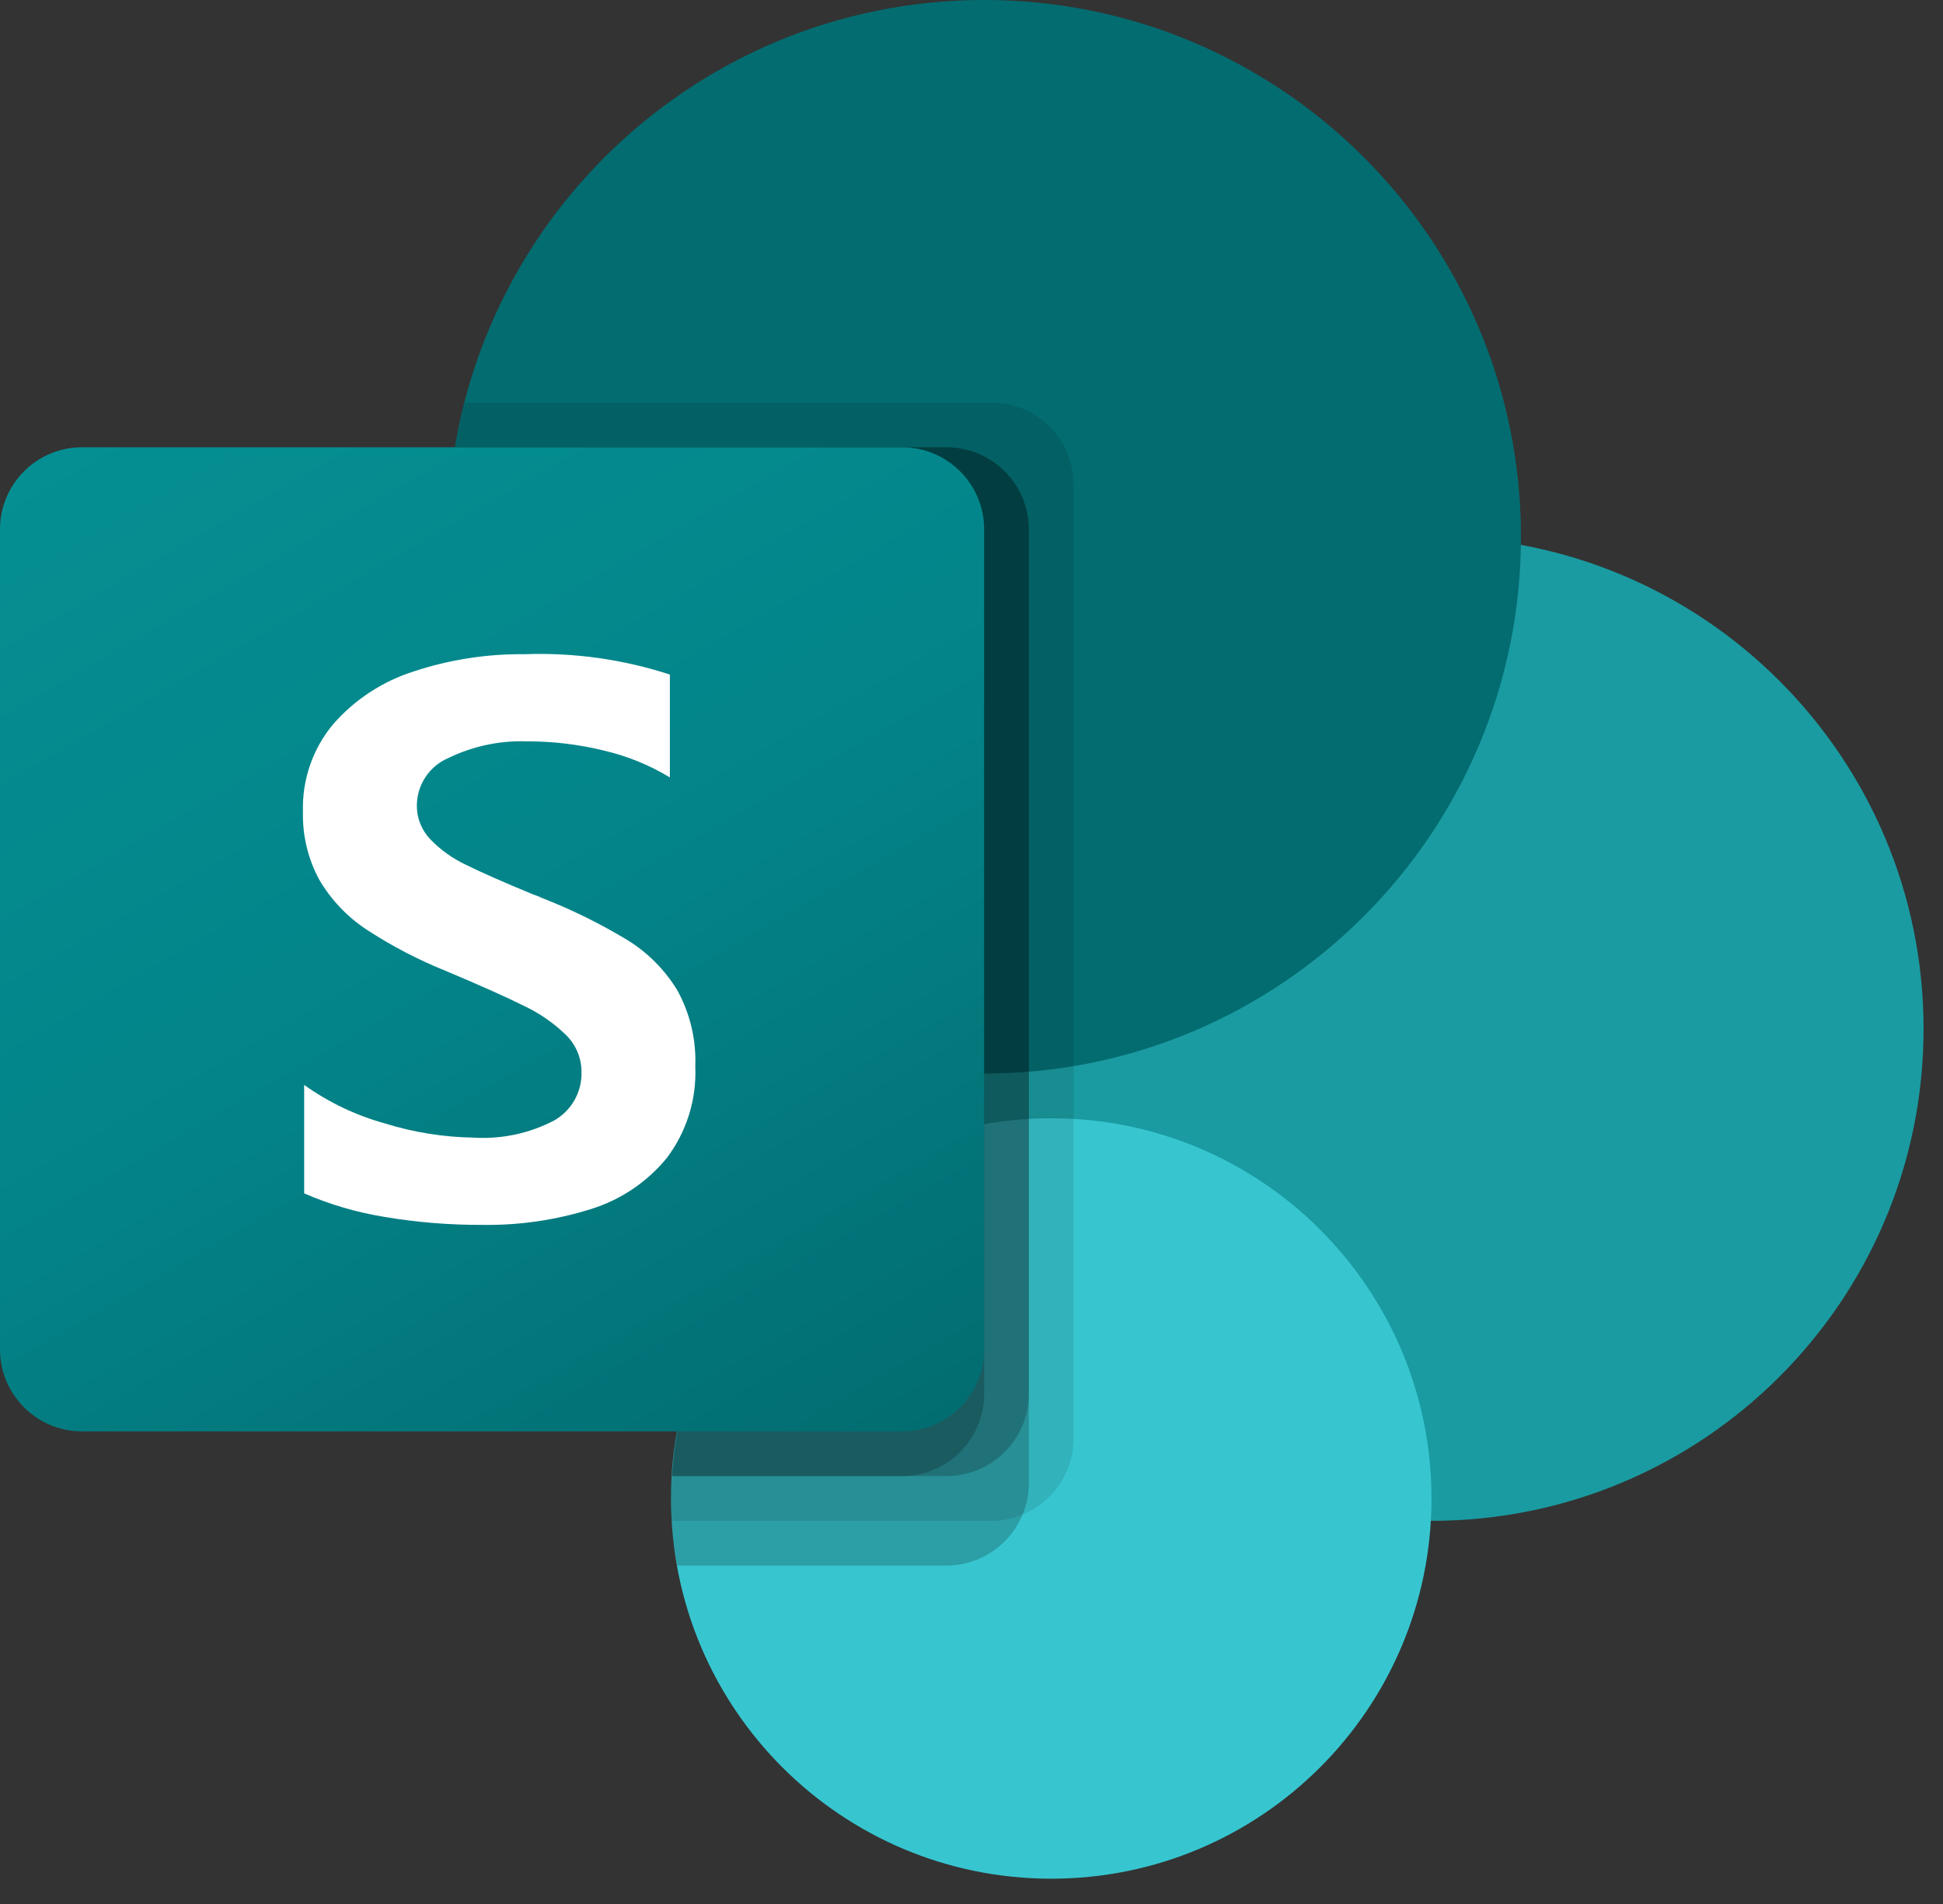 <?xml version="1.0" encoding="utf-8"?>
<svg xmlns="http://www.w3.org/2000/svg" fill="none" height="100%" overflow="visible" preserveAspectRatio="none" style="display: block;" viewBox="0 0 50 49" width="100%">
<rect x="0" y="0" width="50" height="49" fill="#333333" stroke="none"/>
<g clip-path="url(#clip0_0_638)" id="Microsoft_Office_SharePoint_(2019present) 1">
<g id="Group 2">
<path d="M36.837 39.139C43.831 39.139 49.5 33.47 49.5 26.477C49.5 19.483 43.831 13.814 36.837 13.814C29.844 13.814 24.174 19.483 24.174 26.477C24.174 33.47 29.844 39.139 36.837 39.139Z" fill="#1A9BA1" id="Vector"/>
<path d="M25.326 27.628C32.955 27.628 39.14 21.443 39.14 13.814C39.14 6.185 32.955 1.71661e-05 25.326 1.71661e-05C17.697 1.71661e-05 11.512 6.185 11.512 13.814C11.512 21.443 17.697 27.628 25.326 27.628Z" fill="#036C70" id="Vector_2"/>
<path d="M27.052 48.349C32.456 48.349 36.837 43.968 36.837 38.564C36.837 33.16 32.456 28.779 27.052 28.779C21.648 28.779 17.267 33.16 17.267 38.564C17.267 43.968 21.648 48.349 27.052 48.349Z" fill="#37C6D0" id="Vector_3"/>
<path d="M27.628 12.467V37.033C27.623 37.887 27.105 38.654 26.316 38.979C26.065 39.085 25.795 39.14 25.522 39.14H17.279C17.268 38.944 17.268 38.76 17.268 38.564C17.264 38.372 17.272 38.18 17.291 37.989C17.502 34.309 19.768 31.062 23.15 29.597V27.455C15.624 26.263 10.489 19.195 11.682 11.668C11.69 11.616 11.699 11.564 11.708 11.512C11.765 11.124 11.846 10.739 11.95 10.361H25.522C26.683 10.365 27.624 11.306 27.628 12.467Z" fill="black" id="Vector_4" opacity="0.1"/>
<path d="M24.37 11.511H11.707C10.428 19.024 15.482 26.152 22.994 27.431C23.222 27.47 23.45 27.503 23.679 27.53C20.111 29.222 17.51 34.028 17.289 37.988C17.27 38.179 17.262 38.372 17.266 38.564C17.266 38.76 17.266 38.944 17.278 39.139C17.299 39.526 17.349 39.911 17.427 40.291H24.369C25.223 40.285 25.989 39.768 26.314 38.978C26.421 38.727 26.475 38.457 26.476 38.184V13.618C26.471 12.457 25.531 11.517 24.37 11.511Z" fill="black" id="Vector_5" opacity="0.2"/>
<path d="M24.371 11.511H11.708C10.429 19.025 15.483 26.153 22.997 27.432C23.15 27.458 23.305 27.481 23.459 27.502C20.006 29.317 17.508 34.111 17.291 37.988H24.371C25.53 37.98 26.469 37.041 26.477 35.882V13.618C26.473 12.457 25.532 11.516 24.371 11.511Z" fill="black" id="Vector_6" opacity="0.2"/>
<path d="M23.219 11.511H11.707C10.5 18.604 14.944 25.435 21.918 27.204C19.278 30.221 17.658 33.996 17.291 37.988H23.219C24.381 37.984 25.321 37.043 25.326 35.882V13.618C25.325 12.455 24.382 11.512 23.219 11.511Z" fill="black" id="Vector_7" opacity="0.2"/>
<path d="M2.11 11.511H23.215C24.381 11.511 25.326 12.456 25.326 13.622V34.727C25.326 35.892 24.381 36.837 23.215 36.837H2.11C0.945 36.837 0 35.892 0 34.727V13.622C0 12.456 0.945 11.511 2.11 11.511Z" fill="url(#paint0_linear_0_638)" id="Vector_8"/>
<path d="M9.424 23.917C8.929 23.589 8.516 23.152 8.216 22.64C7.926 22.105 7.781 21.503 7.796 20.894C7.77 20.069 8.048 19.264 8.578 18.632C9.134 17.998 9.853 17.529 10.657 17.276C11.573 16.974 12.532 16.826 13.497 16.836C14.765 16.79 16.031 16.967 17.238 17.36V20.007C16.714 19.69 16.142 19.457 15.546 19.317C14.898 19.158 14.234 19.078 13.567 19.079C12.864 19.054 12.165 19.202 11.533 19.51C11.044 19.721 10.728 20.201 10.727 20.733C10.725 21.055 10.849 21.366 11.072 21.598C11.336 21.872 11.648 22.096 11.993 22.257C12.377 22.448 12.953 22.702 13.72 23.019C13.805 23.046 13.887 23.079 13.966 23.118C14.722 23.413 15.45 23.772 16.144 24.192C16.67 24.516 17.111 24.96 17.431 25.488C17.76 26.087 17.919 26.763 17.892 27.445C17.929 28.291 17.67 29.124 17.16 29.8C16.651 30.422 15.97 30.88 15.203 31.117C14.3 31.4 13.358 31.537 12.412 31.523C11.564 31.526 10.716 31.457 9.88 31.315C9.173 31.2 8.484 30.997 7.827 30.712V27.921C8.455 28.369 9.156 28.704 9.899 28.91C10.64 29.141 11.41 29.265 12.185 29.277C12.903 29.322 13.62 29.17 14.258 28.837C14.704 28.585 14.976 28.107 14.964 27.595C14.967 27.238 14.826 26.895 14.573 26.644C14.258 26.335 13.893 26.081 13.494 25.892C13.034 25.662 12.356 25.358 11.46 24.982C10.748 24.695 10.066 24.338 9.424 23.917Z" fill="white" id="Vector_9"/>
</g>
</g>
<defs>
<linearGradient gradientUnits="userSpaceOnUse" id="paint0_linear_0_638" x1="4.4" x2="20.926" y1="9.863" y2="38.486">
<stop stop-color="#058F92"/>
<stop offset="0.5" stop-color="#038489"/>
<stop offset="1" stop-color="#026D71"/>
</linearGradient>
<clipPath id="clip0_0_638">
<rect fill="white" height="48.349" width="49.5"/>
</clipPath>
</defs>
</svg>